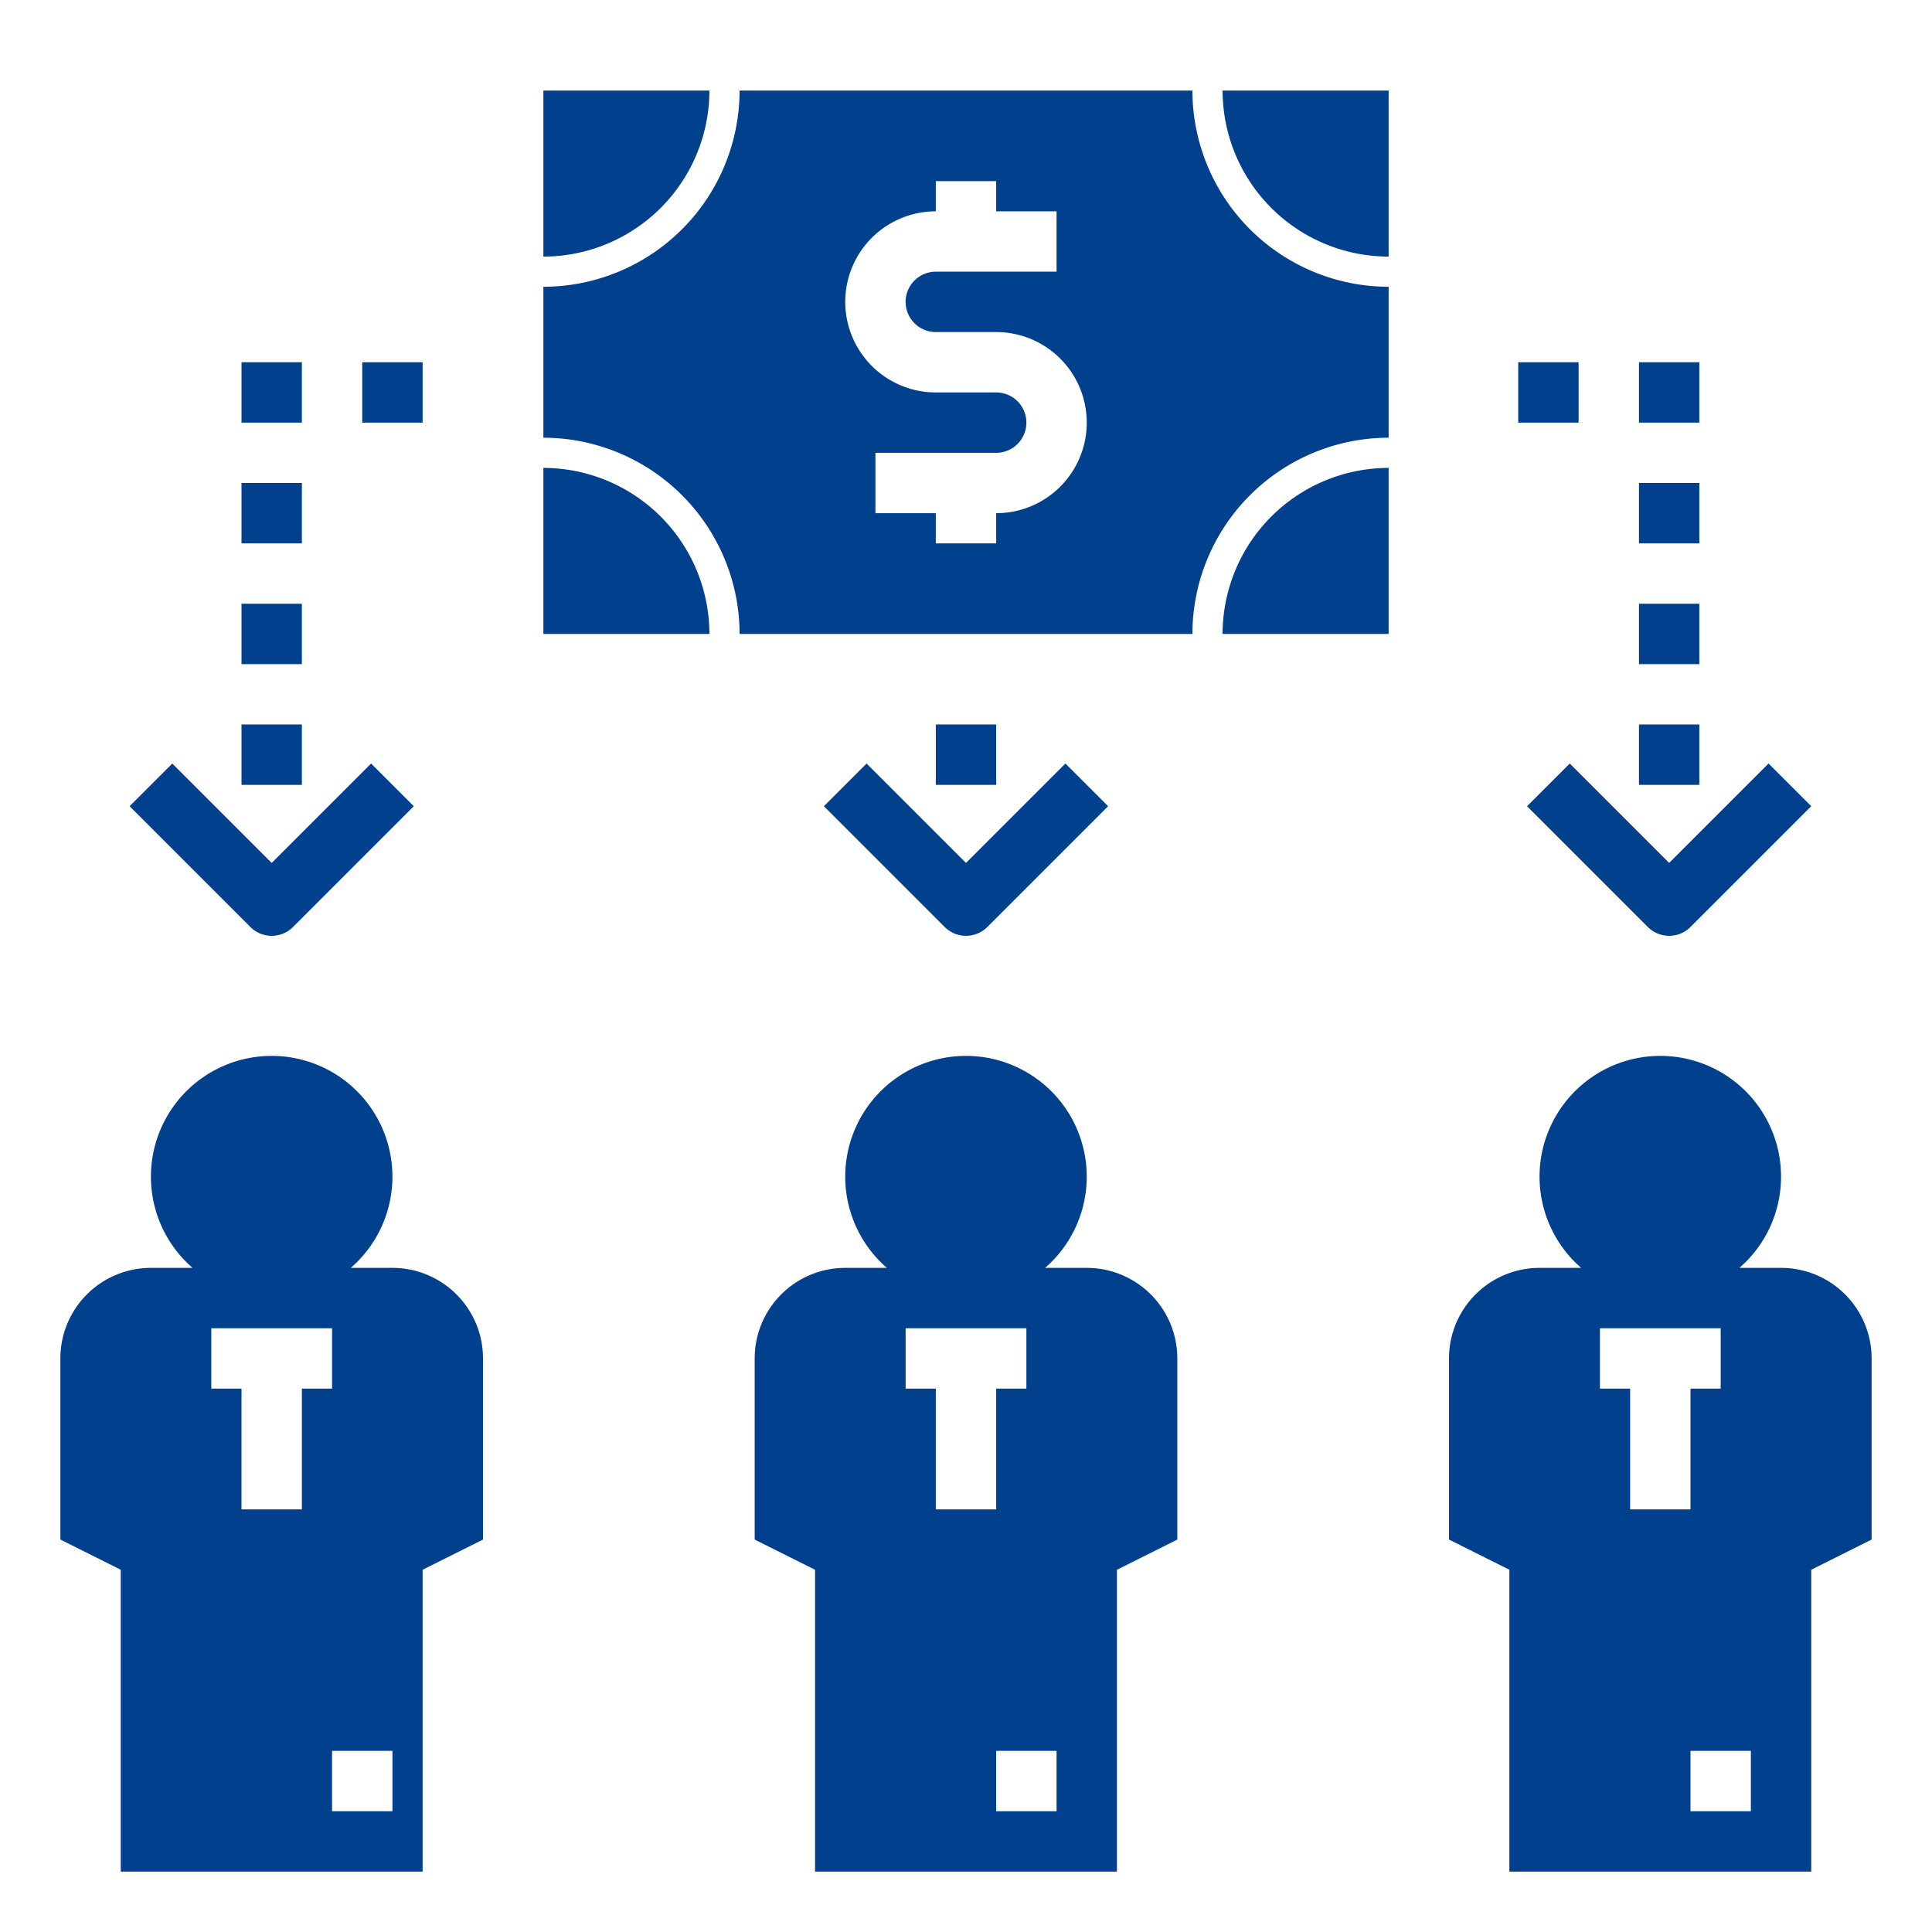 <svg fill="#00408D" xmlns="http://www.w3.org/2000/svg" data-name="Layer 1" viewBox="0 0 64 64" x="0px" y="0px"><title>employment-employer-job-hire-money</title><path d="M18,15.5V21h5.5A5.506,5.506,0,0,0,18,15.5Z"></path><path d="M23.5,3H18V8.5A5.506,5.506,0,0,0,23.5,3Z"></path><path d="M40.5,3A5.506,5.506,0,0,0,46,8.5V3Z"></path><path d="M39.5,3h-15A6.508,6.508,0,0,1,18,9.5v5A6.508,6.508,0,0,1,24.5,21h15A6.508,6.508,0,0,1,46,14.5v-5A6.508,6.508,0,0,1,39.5,3ZM33,17v1H31V17H29V15h4a1,1,0,0,0,0-2H31a3,3,0,0,1,0-6V6h2V7h2V9H31a1,1,0,0,0,0,2h2a3,3,0,0,1,0,6Z"></path><path d="M40.5,21H46V15.5A5.506,5.506,0,0,0,40.5,21Z"></path><rect x="31" y="24" width="2" height="2"></rect><path d="M32,31a.997.997,0,0,1-.707-.293l-4-4L28.707,25.293,32,28.586l3.293-3.293L36.707,26.707l-4,4A.997.997,0,0,1,32,31Z"></path><path d="M9,31a.997.997,0,0,1-.707-.293l-4-4L5.707,25.293,9,28.586l3.293-3.293L13.707,26.707l-4,4A.997.997,0,0,1,9,31Z"></path><path d="M55.293,31a.997.997,0,0,1-.707-.293l-4-4L52,25.293l3.293,3.293,3.293-3.293L60,26.707l-4,4A.997.997,0,0,1,55.293,31Z"></path><rect x="54.293" y="24" width="2" height="2"></rect><rect x="54.293" y="20" width="2" height="2"></rect><rect x="54.293" y="16" width="2" height="2"></rect><rect x="54.293" y="12" width="2" height="2"></rect><rect x="50.293" y="12" width="2" height="2"></rect><rect x="8" y="24" width="2" height="2"></rect><rect x="8" y="20" width="2" height="2"></rect><rect x="8" y="16" width="2" height="2"></rect><rect x="8" y="12" width="2" height="2"></rect><rect x="12" y="12" width="2" height="2"></rect><path d="M59,42H57.62a4,4,0,1,0-5.241,0H51a3,3,0,0,0-3,3v6l2,1V62H60V52l2-1V45A3,3,0,0,0,59,42Zm-6,4V44h4v2H56v4H54V46Zm5,14H56V58h2Z"></path><path d="M36,42H34.62a4,4,0,1,0-5.241,0H28a3,3,0,0,0-3,3v6l2,1V62H37V52l2-1V45A3,3,0,0,0,36,42Zm-6,4V44h4v2H33v4H31V46Zm5,14H33V58h2Z"></path><path d="M13,42H11.62a4,4,0,1,0-5.241,0H5a3,3,0,0,0-3,3v6l2,1V62H14V52l2-1V45A3,3,0,0,0,13,42Zm-3,8H8V46H7V44h4v2H10Zm3,10H11V58h2Z"></path></svg>